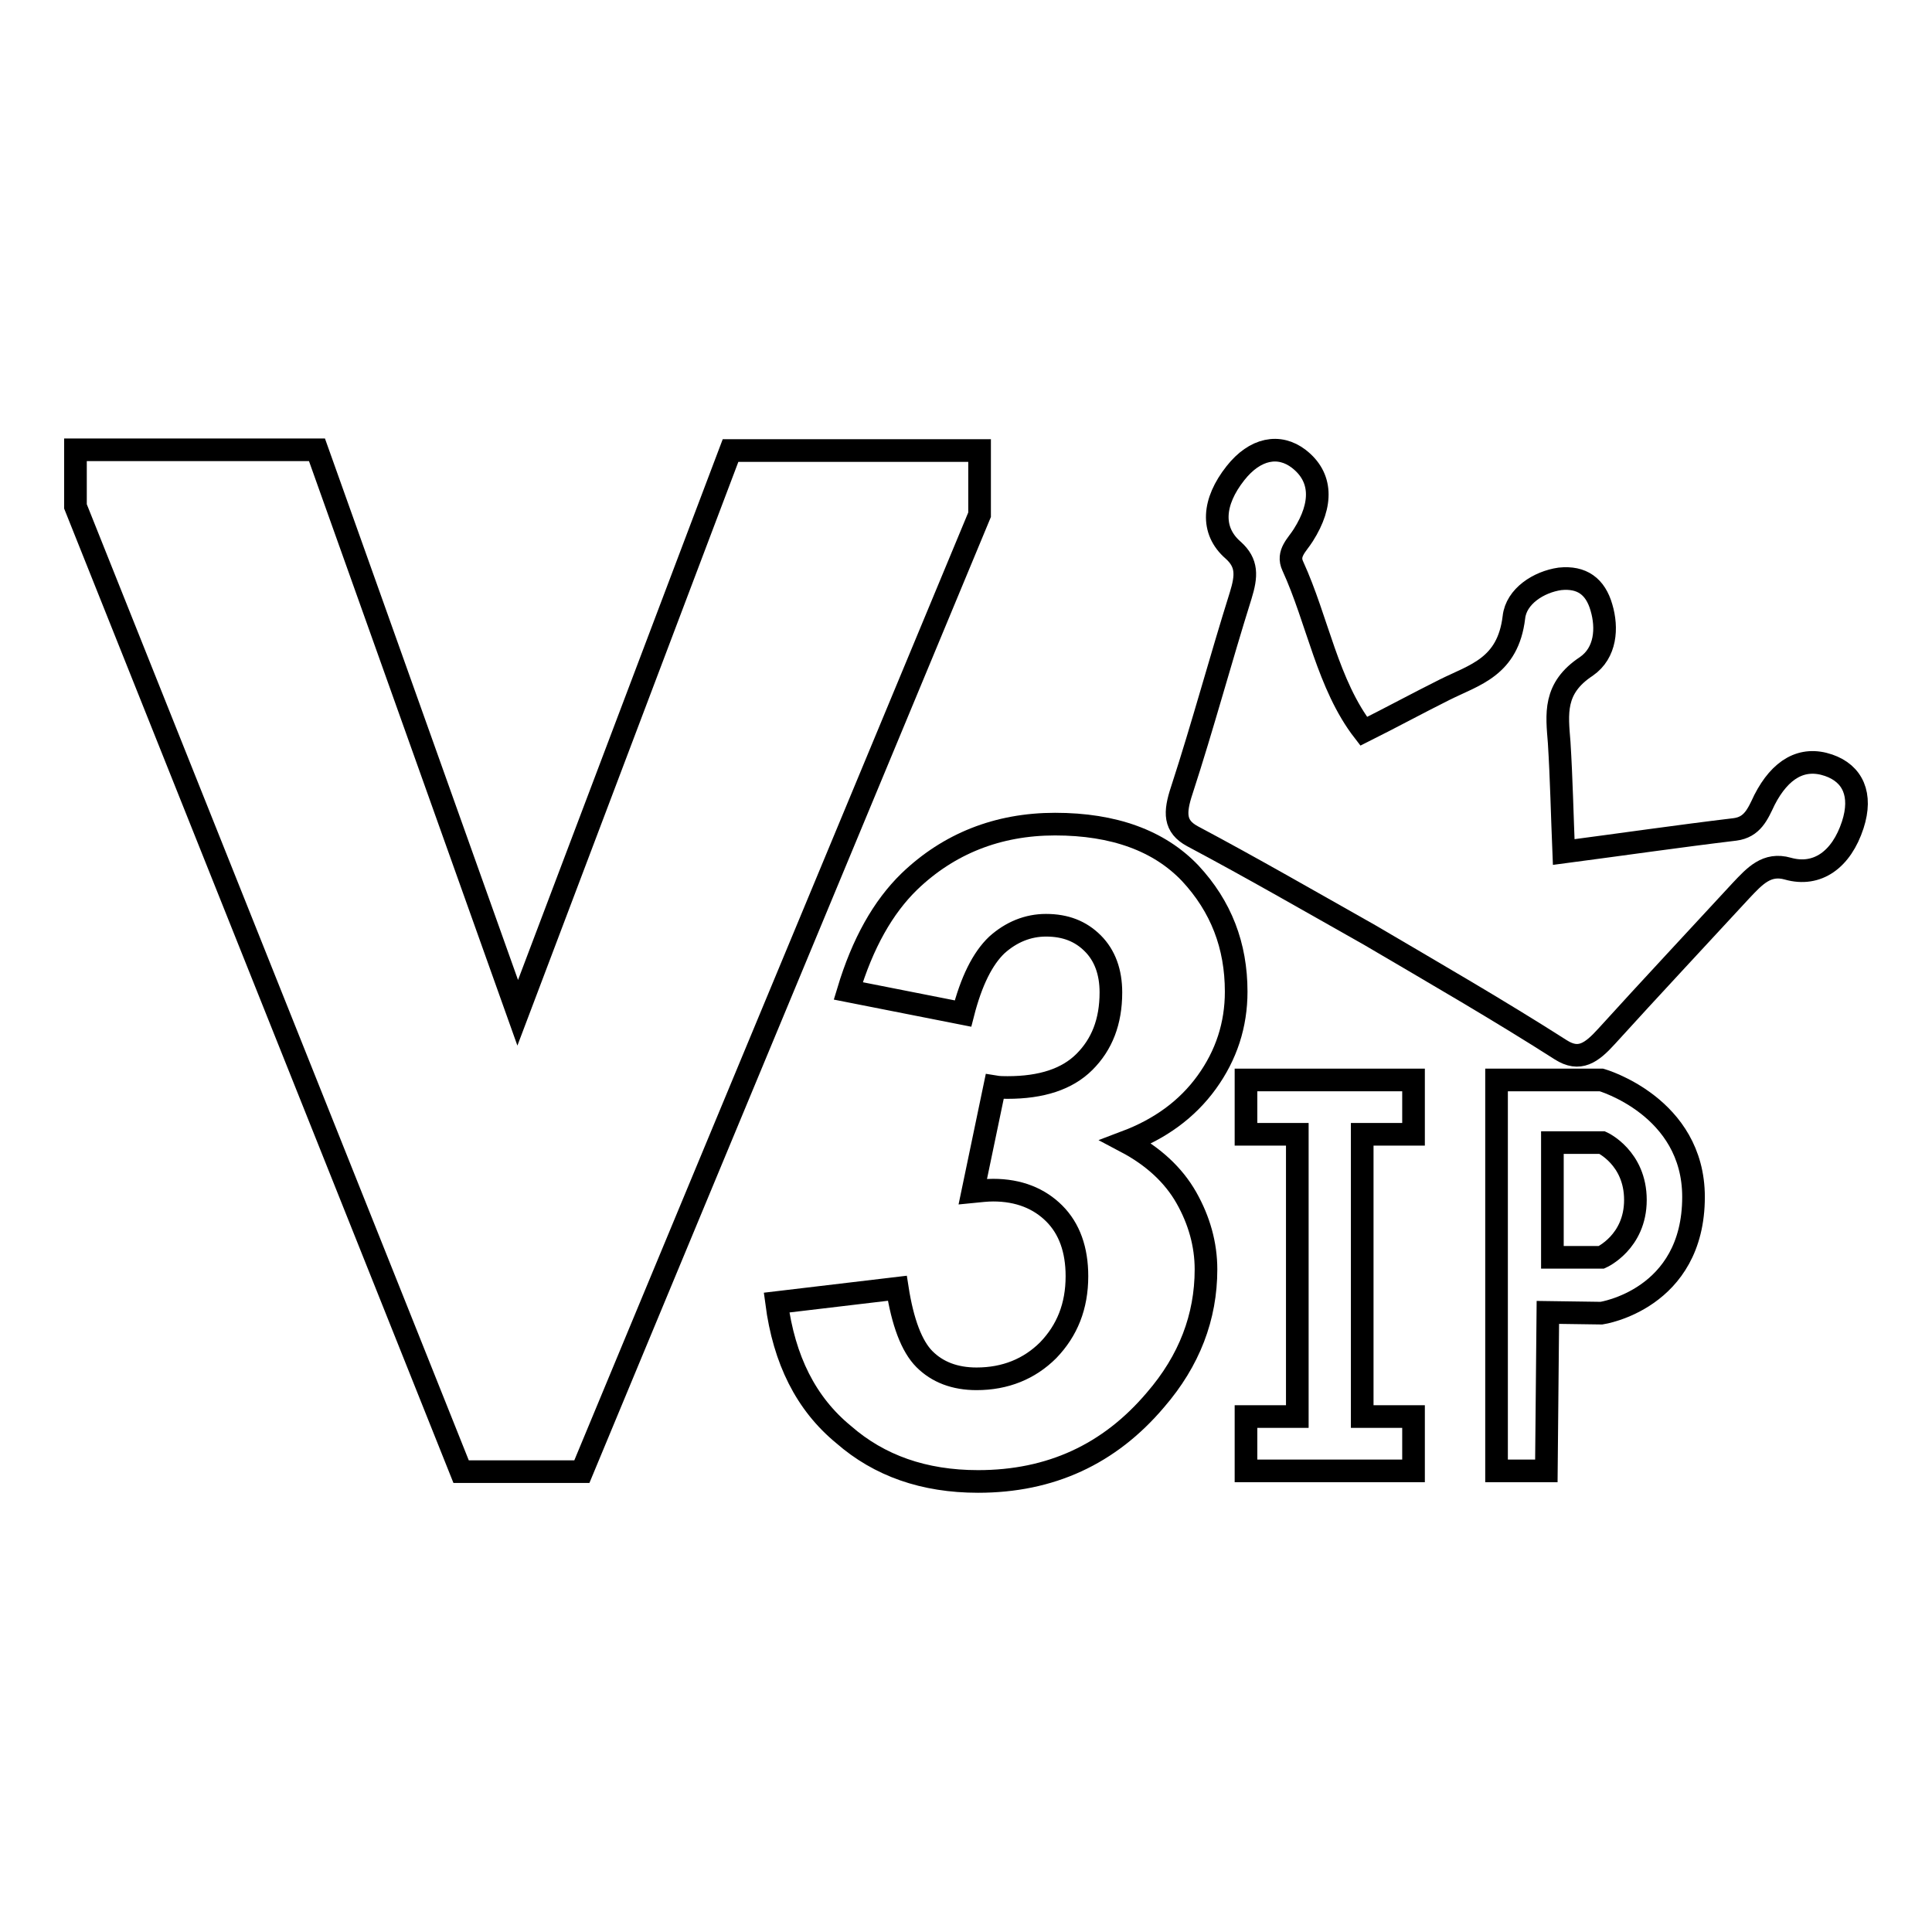 <?xml version="1.0" encoding="utf-8"?>
<!-- Svg Vector Icons : http://www.onlinewebfonts.com/icon -->
<!DOCTYPE svg PUBLIC "-//W3C//DTD SVG 1.1//EN" "http://www.w3.org/Graphics/SVG/1.1/DTD/svg11.dtd">
<svg version="1.1" xmlns="http://www.w3.org/2000/svg" xmlns:xlink="http://www.w3.org/1999/xlink" x="0px" y="0px" viewBox="0 0 256 256" enable-background="new 0 0 256 256" xml:space="preserve">
<g><g><path stroke-width="3" fill-opacity="0" stroke="#000000"  d="M245.5,109.3c1.3-4,0-6.8-3.2-7.9c-3.5-1.2-6.4,0.5-8.5,4.6c-0.9,1.9-1.6,3.6-3.9,3.9c-7.5,0.9-15.1,2-22.7,3c-0.2-4.8-0.3-9.7-0.6-14.5c-0.3-3.8-0.8-7.2,3.6-10.1c2.6-1.8,2.8-5.1,2-7.8c-0.8-2.8-2.6-4.1-5.5-3.8c-2.8,0.4-5.8,2.3-6.1,5.1c-0.8,6.6-5.2,7.6-9.2,9.6c-3.6,1.8-7.1,3.7-10.7,5.5l0,0l0,0c-4.8-6.2-6.1-14.7-9.4-21.9c-0.8-1.7,0.6-2.8,1.4-4.1c2.6-4.1,2.5-7.7-0.6-10.1c-2.6-2-5.8-1.4-8.4,1.9c-3,3.8-3.3,7.6-0.3,10.2c1.9,1.7,1.8,3.4,1,6c-2.7,8.6-5,17.2-7.8,25.8c-1,3-1,4.8,1.4,6.1c7.9,4.2,15.7,8.7,23.5,13.1c8.5,5,17,9.9,25.3,15.2c2.5,1.6,4.1,0.4,6.1-1.8c5.9-6.5,11.9-12.9,17.8-19.3c1.8-1.9,3.4-3.7,6.2-2.9C240.8,116.2,244,113.9,245.5,109.3L245.5,109.3L245.5,109.3z"/><path stroke-width="3" fill-opacity="0" stroke="#000000"  d="M68.6,134.2L42,59.6H10v7.5l51.1,127.9h16l52.7-126.8v-8.5h-33L68.6,134.2L68.6,134.2z"/><path stroke-width="3" fill-opacity="0" stroke="#000000"  d="M212.2,143.1h-13.9v51.8h6.6l0.2-21l7.1,0.1c0,0,12.2-1.8,12.2-15.4C224.4,146.6,212.2,143.1,212.2,143.1L212.2,143.1L212.2,143.1z M212.2,166.6h-6.5v-15.2h6.6c0,0,4.4,2,4.4,7.6C216.7,164.6,212.2,166.6,212.2,166.6L212.2,166.6L212.2,166.6z"/><path stroke-width="3" fill-opacity="0" stroke="#000000"  d="M187.3,150.3v-7.2h-22.2v7.2h6.8v37.4h-6.8v7.2h22.2v-7.2h-6.8v-37.4H187.3z"/><path stroke-width="3" fill-opacity="0" stroke="#000000"  d="M102.9,172.6l16-1.9c0.7,4.5,1.9,7.7,3.6,9.4c1.7,1.7,4,2.6,6.9,2.6c3.8,0,7-1.3,9.5-3.8c2.5-2.6,3.8-5.8,3.8-9.8c0-3.5-1-6.3-3-8.3c-2-2-4.7-3.1-8.1-3.1c-0.8,0-1.7,0.1-2.7,0.2l2.9-13.9c0.6,0.1,1.2,0.1,1.7,0.1c4.5,0,7.9-1.1,10.2-3.4s3.5-5.3,3.5-9.2c0-2.7-0.8-4.9-2.4-6.5c-1.6-1.6-3.6-2.4-6.2-2.4c-2.4,0-4.6,0.9-6.5,2.6c-1.9,1.8-3.4,4.8-4.5,9.1l-15.2-3c1.9-6.3,4.6-11.1,8.1-14.5c5.2-5,11.7-7.6,19.3-7.6c7.8,0,13.8,2.2,17.9,6.5c4.1,4.4,6.1,9.6,6.1,15.7c0,4.4-1.3,8.4-3.9,12c-2.6,3.6-6.2,6.2-10.7,7.9c3.6,1.9,6.3,4.4,8,7.4c1.7,3,2.6,6.2,2.6,9.5c0,6.3-2.2,12.1-6.7,17.3c-6.1,7.2-13.9,10.8-23.5,10.8c-7.2,0-13.1-2.1-17.8-6.2C106.8,186,103.9,180.2,102.9,172.6z"/></g></g>
</svg>
